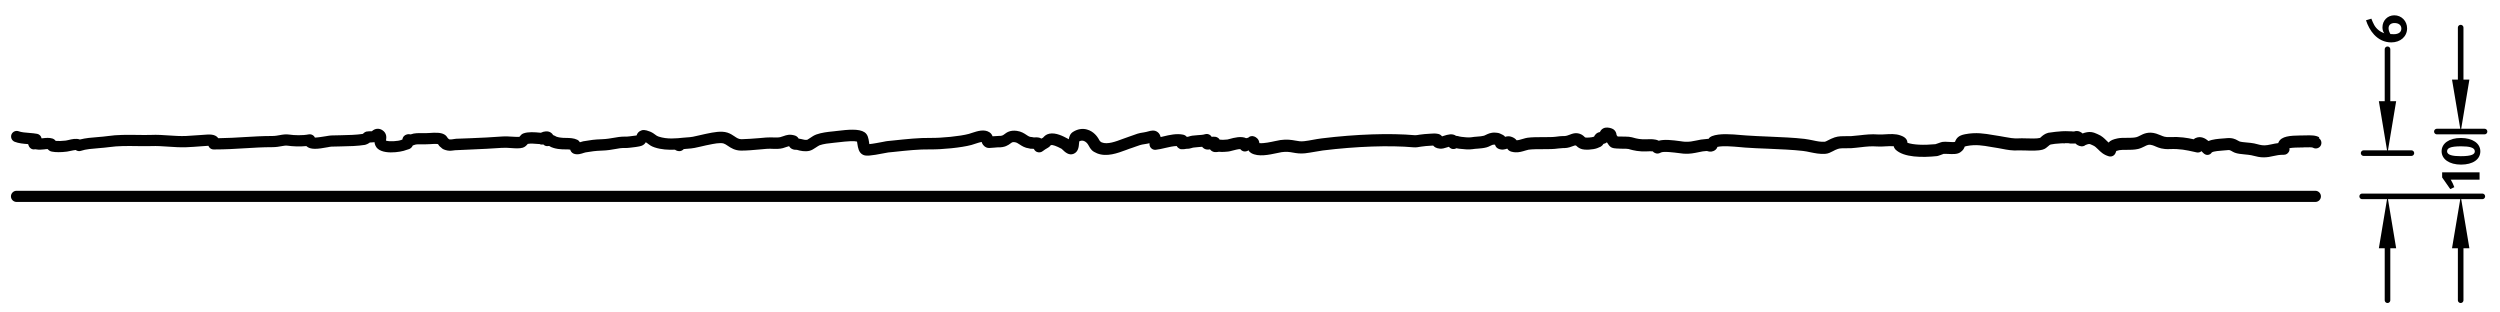 <?xml version="1.0" encoding="UTF-8"?>
<svg xmlns="http://www.w3.org/2000/svg" version="1.2" viewBox="0 0 326.69 40.81">
  <g>
    <g id="Ebene_1">
      <rect width="326.69" height="40.81" fill="#fff"></rect>
      <g>
        <path d="M302.56,26.39c.41,0,.73-.33.73-.73s-.33-.73-.73-.73H2.16c-.4,0-.73.33-.73.73s.33.73.73.73h300.4Z"></path>
        <path d="M88.18,19.53c.14.14.36.22.58.22,0,0,0,0,.02,0,.08,0,.16-.01.23-.04.16-.05.29-.16.38-.3-.38.04-.8.07-1.23.08,0,.01.01.03.02.04Z"></path>
        <path d="M270.9,17.17c-.15-.06-.33-.07-.52-.05h0s-.02,0-.03,0c-.02,0-.05,0-.07.01.11,0,.22.02.31.03h.31Z"></path>
        <path d="M269.37,18.61s.05.03.08.04c.09.04.19.06.3.06.06,0,.12,0,.18-.02.01,0,.02,0,.04,0,.1-.01.2-.03.29-.05.05,0,.09-.02.13-.03-.02,0-.04,0-.06-.01-.17-.02-.54,0-.95.02Z"></path>
        <path d="M303.08,17.95c-.47-.29-1.09-.27-1.69-.26h-.33s-.08,0-.11.01c-.08,0-.19,0-.3,0-1.4.02-2.51.09-2.89.87-.02.04-.04.08-.05.13-.33.04-.58.09-.84.15-.17.04-.35.08-.57.11-.53.09-.92-.01-1.33-.12-.14-.04-.28-.07-.41-.1-.29-.06-.63-.09-.97-.12-.34-.03-.76-.07-.94-.14-.08-.03-.14-.07-.21-.11-.36-.21-.74-.39-1.55-.31-.03,0-.06,0-.08.01-.08,0-.17.01-.27.02-.66.05-1.39.1-1.94.34-.41-.35-1.02-.71-1.72-.38-.08.04-.15.09-.21.15-.86-.19-1.8-.35-3.14-.29-.59.03-.83-.08-1.18-.23-.18-.08-.36-.15-.58-.22-1.01-.31-1.66.02-2.14.27-.18.09-.33.17-.48.2-.33.08-.83.08-1.25.08-.44,0-.83,0-1.17.07-.57.12-.93.25-1.19.55-.09-.08-.18-.17-.27-.26-.27-.27-.61-.62-1.16-.84l-.14-.06c-.16-.07-.35-.16-.69-.21-.33-.05-.78.04-1.14.18-.19-.18-.57-.44-1.12-.26h-.42c-.09-.02-.2-.02-.31-.03-1.01-.07-2.61.2-2.63.2-.46.12-.75.38-.94.55-.05.05-.12.11-.13.12-.39.11-1.24.08-1.85.06-.39-.01-.73-.02-.95,0-.66.04-1.27-.08-1.81-.18-.22-.04-.42-.08-.61-.11-.3-.04-.6-.09-.88-.14-1.17-.2-2.27-.39-3.71-.11-.83.16-1.12.49-1.31,1-.14.04-.6.02-.85,0-.31-.02-.58-.03-.76,0-.11.01-.21.04-.71.22-.1.03-.18.06-.24.08-1.57.15-2.89.08-3.65-.18-.01-.66-.7-.89-.96-.98-.61-.21-1.29-.17-1.94-.13-.33.02-.65.04-.91.02-.9-.07-1.65.02-2.45.11-.35.04-.73.08-1.13.11-.17.01-.36.01-.56,0-.49,0-1.05-.01-1.56.16-.35.12-.63.26-.86.38-.15.08-.35.18-.42.19-.54.04-1.02-.06-1.57-.18-.35-.07-.7-.14-1.08-.19-1.35-.16-3.04-.23-4.68-.3-1.05-.04-2.07-.09-2.96-.15-.2-.01-.42-.03-.64-.05-1.26-.11-2.82-.25-3.83.14-.15.06-.32.16-.45.36-.08-.01-.16,0-.23.01-.04,0-.11,0-.19.02-.19.02-.43.04-.56.06-.19.03-.37.07-.55.11-.53.11-.99.21-1.57.17-.14,0-.34-.04-.57-.07-1.11-.15-2.11-.26-2.83-.06-.47-.24-1.08-.21-1.58-.19-.75.04-1.31-.08-1.74-.21l-.19-.05c-.48-.13-1.17-.07-1.63-.1h-.14s-.08-.01-.11-.02c-.03-.05-.07-.11-.12-.17-.06-.57-.42-.8-.71-.89-.27-.08-.68-.17-1.04.02-.23.12-.35.31-.43.48-.15.02-.34.08-.51.24-.13.12-.2.24-.25.35-.04.01-.08.03-.11.04-.19.07-.86.12-1.02.08-.05-.02-.07-.03-.14-.1-.15-.15-.41-.4-.95-.46-.37-.04-.68.08-.96.19-.23.09-.45.17-.7.18h-.18q-.43.01-.88.08c-.39.06-1.06.06-1.7.06-.73,0-1.48,0-2.07.08-.15.02-.36.08-.6.15-.23.07-.61.18-.78.18-.02,0-.03,0-.04,0-.13-.18-.33-.32-.6-.43-.36-.15-.67-.09-.9-.02-.07-.11-.17-.2-.33-.27-.09-.04-.15-.07-.19-.09-.26-.14-.42-.17-.81-.19-.53-.03-.93.17-1.2.3-.08.04-.15.08-.22.1-.27.07-.55.1-.88.12-.26.02-.53.04-.81.09-.34.05-.97-.02-1.27-.06l-.28-.05c-.08-.03-.23-.07-.42-.08-.49-.35-1.09-.16-1.57-.01-.07.02-.17.05-.26.08-.13-.18-.32-.28-.5-.32-.35-.08-.72-.06-1.04-.03-.55.04-1,.06-1.41.13-.22.04-.47.08-.58.07-3.25-.29-7.68-.14-12.18.41-.41.05-.79.12-1.18.19-.38.07-.75.14-1.13.18-.43.05-.75,0-1.15-.08-.51-.09-1.1-.19-1.95-.07-.18.03-.43.08-.71.14-.51.11-1.49.33-2.04.26-.05-.53-.42-.77-.68-.87,0,0,0,0-.01,0-.28-.11-.59-.03-.79.18,0,0-.01,0-.02,0-.08,0-.15.03-.22.05-.65-.31-1.6-.06-2.14.09-.14.04-.25.07-.32.08-.39.05-.81.05-.97.02,0,0,0,0,0,0-.01,0-.03,0-.04,0-.17-.31-.51-.37-.54-.37-.18-.03-.36-.02-.51,0-.05-.09-.12-.17-.2-.23-.19-.14-.45-.18-.67-.11-.23.08-.58.1-.92.12-.27.02-.53.04-.75.07-.18.03-.32.07-.44.11-.13.04-.15.05-.24.04h0s-.02,0-.03,0c-.17-.21-.41-.27-.46-.28-.87-.18-1.79.03-2.61.23-.12.03-.23.05-.34.08-.07-.26-.18-.49-.4-.65-.41-.31-.86-.19-1.22-.09-.16.04-.35.1-.58.13-.65.08-1.09.25-1.48.4-.14.05-.28.11-.43.15-.26.08-.54.19-.84.3-.9.34-2.01.76-2.74.46q-.22-.09-.36-.35l-.07-.13c-.13-.22-.61-.97-1.52-1.21-.58-.16-1.21-.06-1.79.3-.39.23-.52.62-.58.98-.05-.03-.1-.06-.15-.09-.54-.29-1.53-.82-2.39-.64-.44.09-.67.35-.82.52,0,0-.09.05-.21.12-.28-.17-.59-.17-.82-.16-.07,0-.16,0-.21,0-.07-.02-.14-.04-.21-.04-.3,0-.46-.11-.73-.29-.3-.2-.67-.44-1.24-.52-.89-.12-1.33.21-1.62.43-.21.16-.33.24-.74.23-.11,0-.39.02-.67.04-.05,0-.1,0-.15.01-.06-.17-.17-.38-.41-.53-.68-.44-1.56-.15-2.27.08-.14.05-.28.09-.4.13-1.16.32-3.66.55-4.99.53-1.56-.02-3.13.15-4.94.34l-.7.07c-.09,0-.32.05-.62.11-.38.07-1.29.25-1.77.29-.02-.09-.03-.19-.04-.27-.07-.46-.15-.99-.59-1.28-.72-.48-2.12-.35-3.61-.17-.17.02-.32.04-.43.05-.83.08-1.57.17-2.25.41-.3.11-.58.29-.82.46-.12.08-.3.2-.36.23-.2.05-.51,0-.85-.1-.1-.03-.19-.04-.29-.05-.13-.24-.33-.35-.49-.4-.69-.21-1.1-.06-1.5.08-.12.04-.25.09-.41.13-.2.05-.5.05-.84.04-.31,0-.65-.02-1.01.01l-.91.08c-.81.07-1.64.12-2.3.14-.37,0-.61-.16-.93-.38-.25-.17-.54-.36-.91-.48-.81-.26-1.85-.04-2.68.13l-.33.07c-.27.05-.51.11-.75.17-.51.13-.96.23-1.63.26-.05,0-.1,0-.14.02h-.12c-1.1.12-2.23.23-3.34-.13-.19-.06-.28-.13-.43-.24-.16-.12-.35-.27-.68-.41-.74-.3-1.02-.21-1.14-.16-.32.11-.53.32-.64.66-.17.03-.46.07-.95.12-.2.03-.37.03-.54.03-.23,0-.51,0-.84.05l-.49.08c-.53.09-1.08.19-1.69.21-1,.03-1.55.12-2.31.25l-.14.02c-.08.01-.2.05-.35.1-.02,0-.06.02-.09.03-.08-.13-.19-.25-.35-.33-.46-.22-.96-.23-1.44-.24-.25,0-.52,0-.81-.05-.17-.02-.28-.06-.36-.08-.04-.01-.07-.02-.1-.03,0,0,0,0-.01,0-.1-.06-.24-.14-.43-.21-.08-.14-.19-.26-.31-.33-.38-.25-.9-.17-1.28.02-.03,0-.06,0-.09,0-.74-.07-1.57-.14-2.2.09-.22.08-.35.23-.47.38-.02.02-.04.05-.06.07-.21.02-.55,0-.88-.02-.44-.03-.94-.06-1.47-.02-1.15.09-2.7.17-4.05.22l-1.87.07c-.06,0-.16.02-.29.04-.11.02-.41.07-.51.05-.05,0-.08-.02-.11-.02-.04-.04-.09-.09-.16-.13,0,0,0-.01-.02-.03-.09-.15-.23-.35-.45-.47-.47-.27-1.16-.25-2.01-.19-.18.01-.34.02-.47.02h-.33c-.51-.01-1.09-.03-1.58.16-.14-.03-.36-.06-.6.04-.14.05-.43.21-.49.63-.04.01-.08.03-.13.05-.4.18-1.61.25-2.02.09,0-.03,0-.07.02-.11.04-.24.13-.86-.5-1.26-.37-.24-.91-.27-1.36.15-.06,0-.13,0-.2,0-.18,0-.35.02-.46.04-.01,0-.02,0-.04,0,0,0,0,0-.01,0-.15.04-.27.11-.37.22-.04.03-.09.06-.12.09-.88.13-1.82.15-2.81.17-.42,0-.85.01-1.3.03-.14,0-.4.05-.71.1-.31.05-1.04.17-1.42.18-.04-.08-.09-.16-.15-.22-.18-.17-.42-.25-.67-.2-.77.16-1.92.12-2.48.03-.51-.08-.92,0-1.31.07-.28.05-.58.11-.96.11-1.29,0-2.41.07-3.59.14-1.08.07-2.19.13-3.47.15,0,0-.01-.02-.02-.03-.41-.54-1.19-.47-1.81-.42l-.56.04c-.55.04-1.2.09-1.83.12-.76.03-1.48-.02-2.23-.07-.75-.05-1.53-.11-2.35-.07-.54.02-1.15.01-1.79,0-1.24-.02-2.65-.03-3.85.15-.39.06-.83.09-1.28.13-.8.06-1.63.13-2.36.32-.49-.18-1.06-.04-1.51.07-.13.03-.24.06-.34.07-.51.06-.97.07-1.31.04-.08-.11-.22-.24-.43-.31-.43-.13-.85-.08-1.23-.04-.06,0-.13.01-.19.02-.05-.29-.27-.53-.57-.59-.3-.06-.65-.09-1.02-.12-.49-.04-1.05-.08-1.38-.21-.38-.15-.8.03-.96.4-.15.38.03.8.4.96.52.21,1.18.27,1.77.31.03.05.04.09.05.13.11.39.49.65.87.54,0,0,.04,0,.14.02.36.07.72.03,1.04,0,.16-.02.33-.05.46-.04.11.13.29.29.54.33.51.1,1.19.1,1.98,0,.14-.02.32-.06.51-.1.18-.04.51-.11.63-.11.19.14.45.19.68.11.63-.22,1.49-.28,2.33-.35.49-.04.97-.08,1.39-.14,1.09-.16,2.43-.15,3.61-.13.67,0,1.3.02,1.86,0,.74-.03,1.45.02,2.19.07.76.05,1.54.11,2.38.08.65-.02,1.32-.08,1.89-.12l.57-.04c.12,0,.29-.02.44-.03.02.06.05.12.09.17.14.2.36.31.6.31,1.57,0,2.88-.08,4.14-.16,1.16-.07,2.26-.14,3.51-.14.51,0,.9-.07,1.22-.13.32-.06.55-.1.82-.06.54.08,1.53.14,2.42.05.53.51,1.49.39,2.78.15.22-.04.4-.08.5-.08.44-.02.86-.02,1.27-.03,1.09-.02,2.11-.04,3.12-.2.13-.02.4-.14.63-.31.03,0,.06,0,.09,0,.16,0,.34-.02.52-.04.01.15.05.31.13.47.59,1.29,3.36.83,4.01.55.1-.02.2-.05.38-.12.13-.05.36-.18.48-.47.07-.02.13-.04.2-.07.2-.1.67-.09,1.05-.08h.36c.15,0,.35,0,.56-.02.3-.02.89-.06,1.13-.01,0,0,0,0,0,.01.08.13.2.3.38.42.21.24.48.33.86.41.3.06.65.01,1.01-.04l1.98-.09c1.37-.05,2.94-.14,4.1-.22.42-.03.85,0,1.26.03.57.04,1.05.07,1.48-.05.3-.09.5-.31.66-.5.36-.07.95-.02,1.44.02h.08c.05.03.11.05.17.06.11.02.23.02.33-.01.17.18.43.27.68.21.09-.02.1-.01.21.06.09.05.2.12.42.18.14.04.32.1.61.14.35.05.67.06.98.06.24,0,.45,0,.62.03.05.16.15.4.46.53.5.19,1.02,0,1.34-.11l.23-.06c.76-.12,1.21-.2,2.12-.23.71-.02,1.33-.13,1.89-.23l.47-.08c.23-.03.42-.03.6-.03.25,0,.49,0,.8-.05,1.12-.12,1.37-.21,1.53-.29.22-.11.35-.26.43-.41.12.05.19.11.3.2.19.15.43.33.86.47.88.29,1.76.33,2.58.3.43-.02.84-.04,1.23-.08.04,0,.09,0,.13-.01l.29-.03s.03,0,.04,0c.74-.04,1.26-.17,1.77-.29.22-.05.44-.11.69-.16l.35-.07c.63-.13,1.49-.31,1.94-.17.17.05.34.17.54.3.41.28.93.62,1.74.63.73,0,1.59-.07,2.43-.15l.89-.08c.31-.02.59-.02.86,0,.44.01.86.02,1.27-.09.21-.06.37-.12.52-.17.14-.05.23-.08.3-.09.07.12.18.25.36.35.22.12.45.13.68.13.41.13,1.03.26,1.61.13.31-.07.59-.26.86-.44.17-.11.36-.24.48-.29.52-.18,1.17-.26,1.91-.33.12-.01.28-.03.47-.05,1.32-.16,2.16-.2,2.51-.1.02.09.04.22.05.32.08.5.17,1.12.72,1.4.39.2.97.15,2.82-.21.23-.04.41-.08.49-.09l.71-.07c1.76-.19,3.28-.35,4.77-.33,1.49.02,4.06-.22,5.39-.58.14-.04.3-.09.47-.15.22-.07.63-.21.87-.24.06.23.22.54.62.72.22.09.4.08,1.01.02.2-.02.38-.04.48-.04.92.04,1.38-.3,1.67-.52.21-.15.26-.19.55-.15.22.03.37.12.62.29.29.19.68.45,1.25.52.1.04.22.05.33.04.11.01.2.02.29.02.07.17.21.32.39.4.27.12.6.06.82-.14.08-.08.42-.29.6-.39.2-.11.33-.25.42-.37.23-.04.7.12,1.39.49.04.03.08.07.13.12.29.28.83.81,1.46.53.61-.27.66-.94.69-1.34,0-.08.02-.2.03-.28.2-.1.38-.12.55-.07.27.07.5.31.62.52l.07.12c.25.46.43.73,1.1,1,1.26.5,2.67-.03,3.8-.45.27-.1.52-.2.76-.27.17-.05.34-.12.51-.18.35-.13.67-.25,1.15-.31.24-.03.44-.08.62-.12,0,.04,0,.09,0,.14,0,.21.09.4.25.54.15.14.36.2.56.18.4-.04.83-.14,1.25-.24.51-.12,1.04-.24,1.5-.25.16.32.5.4.52.41,0,0,.39.04.75-.05.31.01.51-.05.68-.1.07-.02.15-.05.25-.06.18-.03.39-.04.6-.06.17-.01.34-.02.52-.04.05.07.1.13.18.18.3.23.62.2.84.15.18.26.46.33.53.35,0,0,.32.04.63-.03.46.05,1,0,1.24-.03.12-.01.3-.06.53-.12.22-.06.79-.21,1.03-.2.1.14.25.24.42.29.22.06.47,0,.66-.13.09.17.22.29.35.36.92.54,2.35.22,3.39,0,.24-.05.44-.1.59-.12.63-.09,1.03-.02,1.49.06.44.08.93.16,1.57.09.42-.05.82-.12,1.23-.19.35-.06.71-.13,1.09-.18,4.4-.54,8.73-.69,11.87-.41.3.03.62-.03.96-.09.42-.07.82-.09,1.26-.12.11,0,.22-.01.33-.02.15.19.41.36.86.4.32.04.65-.07.96-.17.06-.02.15-.05.23-.07.08.11.2.2.34.25.21.08.45.05.64-.06.09.02.18.04.28.05l.16.02c.55.06,1.18.13,1.67.05.25-.04.47-.06.7-.07.37-.03.75-.06,1.15-.17.16-.04.32-.12.48-.2.2-.1.31-.15.47-.15.06,0,.1,0,.14,0,.05.19.16.4.41.52.51.24.94.08,1.18,0h.01c.24.42.77.46,1.07.48.44.03.91-.11,1.33-.24.15-.05.29-.09.38-.1.49-.07,1.2-.07,1.88-.07.73,0,1.42,0,2-.09q.28-.04.6-.05h.19c.51-.01.9-.17,1.19-.28.1-.04.24-.1.35-.05.11.11.29.29.62.42.51.21,1.64.11,2.14-.08.13-.05.42-.17.47-.2.16-.1.27-.22.35-.36.14-.03.3-.08.45-.21.06.09.11.16.14.21.33.53.62.57,1.21.61h.14c.17.02.36.02.57.02.27,0,.63,0,.78.04l.16.05c.47.13,1.21.31,2.22.26.22-.01.62-.03.78,0,.1.13.25.21.41.26.2.06.44.01.62-.1.33-.21,1.84,0,2.34.06.27.04.5.07.66.08.78.06,1.4-.08,1.99-.2.16-.04.33-.07.5-.1.09-.02.26-.03.4-.04.06,0,.11,0,.16-.01.18.06.49.15.83.01.2-.08.43-.23.54-.55.75-.16,1.99-.05,2.92.03.24.02.46.04.67.06.91.07,1.95.11,3.01.15,1.61.07,3.28.14,4.57.29.33.04.64.1.95.17.6.12,1.22.26,1.96.21.39-.02.7-.19,1.01-.35.18-.1.39-.21.64-.29.28-.1.69-.09,1.08-.09.24,0,.48,0,.69-.01.43-.03.82-.08,1.19-.12.76-.09,1.42-.16,2.18-.1.36.03.74,0,1.11-.02.37-.02.74-.04,1.06-.01.02.16.1.3.21.42,1.09,1.07,3.54,1.06,5.4.87.11,0,.15-.03.51-.15.18-.06.39-.14.4-.15.11-.01.3,0,.5.01.75.04,1.27.05,1.65-.2.41-.26.54-.58.59-.75,0,0,.06-.04.27-.08,1.17-.23,2.11-.07,3.18.12.3.05.6.1.92.15.17.02.35.06.54.1.6.12,1.35.26,2.18.2.19-.01.48,0,.81.01.79.03,1.69.06,2.29-.11.33-.09.56-.3.73-.45.14-.13.22-.19.32-.22.22-.06.81-.12,1.35-.15.4-.02.78-.04.95-.02.02,0,.04,0,.06.01.06.02.12.03.18.03h.59s.07,0,.1-.01c.15.15.4.34.79.38h0s0,0,0,0c.2.01.39-.05.53-.17.14-.07.37-.13.47-.14.14.02.18.04.31.1l.18.08c.27.11.44.29.67.51.32.32.71.72,1.41.92.37.11.76-.09.89-.45.07-.2.11-.25.08-.24.07-.03.33-.09.41-.11.19-.04.53-.04.87-.04.51,0,1.1,0,1.6-.12.32-.08.57-.21.8-.32.39-.2.6-.31,1.04-.17.17.05.31.11.44.17.42.18.91.38,1.82.34,1.34-.06,2.21.14,3.12.34l.4.09c.23.05.47,0,.64-.16.06.06.12.12.15.15l.1.1c.16.16.37.26.58.24.22-.02.4-.13.52-.32.21-.17,1.14-.23,1.54-.26.18-.01.34-.02.48-.04.03,0,.06,0,.08-.01.24-.02.33.03.48.12.13.08.26.15.43.22.36.14.83.18,1.33.23.28.03.57.05.81.1.11.02.22.05.34.08.36.09.77.2,1.3.2.2,0,.42-.02.65-.05.25-.04.46-.09.65-.13.41-.09.71-.16,1.36-.16.28,0,.52-.18.64-.42.07-.13.09-.29.06-.44.42-.08,1.15-.09,1.42-.09.22,0,.4,0,.52-.02h.23c.29-.01.76-.02.89.04.34.21.8.1,1.01-.24.21-.35.1-.8-.24-1.01Z"></path>
      </g>
      <line x1="308.68" y1="25.66" x2="324.38" y2="25.66" fill="none" stroke="#000" stroke-linecap="round" stroke-linejoin="round" stroke-width=".73"></line>
      <line x1="321.55" y1="32.44" x2="321.55" y2="39.23" fill="none" stroke="#000" stroke-linecap="round" stroke-linejoin="round" stroke-width=".73"></line>
      <line x1="321.55" y1="10.4" x2="321.55" y2="3.61" fill="none" stroke="#000" stroke-linecap="round" stroke-linejoin="round" stroke-width=".73"></line>
      <polygon points="320.42 32.44 321.56 25.66 322.69 32.44 320.42 32.44"></polygon>
      <polygon points="320.42 10.4 321.56 17.19 322.69 10.4 320.42 10.4"></polygon>
      <path d="M324.12,19.77c0,1.07-.99,1.74-2.52,1.74s-2.54-.71-2.54-1.74.99-1.74,2.52-1.74,2.54.71,2.54,1.74ZM320.26,23.49c.17.27.35.65.46.97l-.53.25-1.06-1.52v-.67h4.89v.96h-3.76ZM319.77,19.76c0,.5.73.65,1.79.65,1.49,0,1.84-.27,1.84-.64,0-.5-.73-.65-1.79-.65-1.49,0-1.83.27-1.83.64Z"></path>
      <line x1="308.87" y1="20.01" x2="315.11" y2="20.01" fill="none" stroke="#000" stroke-linecap="round" stroke-linejoin="round" stroke-width=".73"></line>
      <line x1="318.44" y1="17.19" x2="324.67" y2="17.19" fill="none" stroke="#000" stroke-linecap="round" stroke-linejoin="round" stroke-width=".73"></line>
      <line x1="311.99" y1="32.44" x2="311.99" y2="39.23" fill="none" stroke="#000" stroke-linecap="round" stroke-linejoin="round" stroke-width=".73"></line>
      <line x1="311.99" y1="13.22" x2="311.99" y2="6.44" fill="none" stroke="#000" stroke-linecap="round" stroke-linejoin="round" stroke-width=".73"></line>
      <polygon points="310.86 32.44 311.99 25.66 313.12 32.44 310.86 32.44"></polygon>
      <polygon points="310.86 13.22 311.99 20.01 313.12 13.22 310.86 13.22"></polygon>
      <path d="M314.55,3.7c0,1.07-.86,1.84-2.07,1.84-.88,0-1.64-.37-2.24-1.01-.48-.51-.85-1.22-1.06-1.88l.7-.21c.24.6.43,1.1.96,1.51.22.18.48.31.73.4-.16-.2-.24-.47-.24-.78,0-.89.67-1.57,1.55-1.57.94,0,1.67.75,1.67,1.71ZM312.13,3.69c0,.23.07.47.24.76.14.01.29.02.44.02.62,0,.99-.27.99-.73s-.35-.73-.9-.73c-.47,0-.77.26-.77.67Z"></path>
    </g>
  </g>
</svg>
